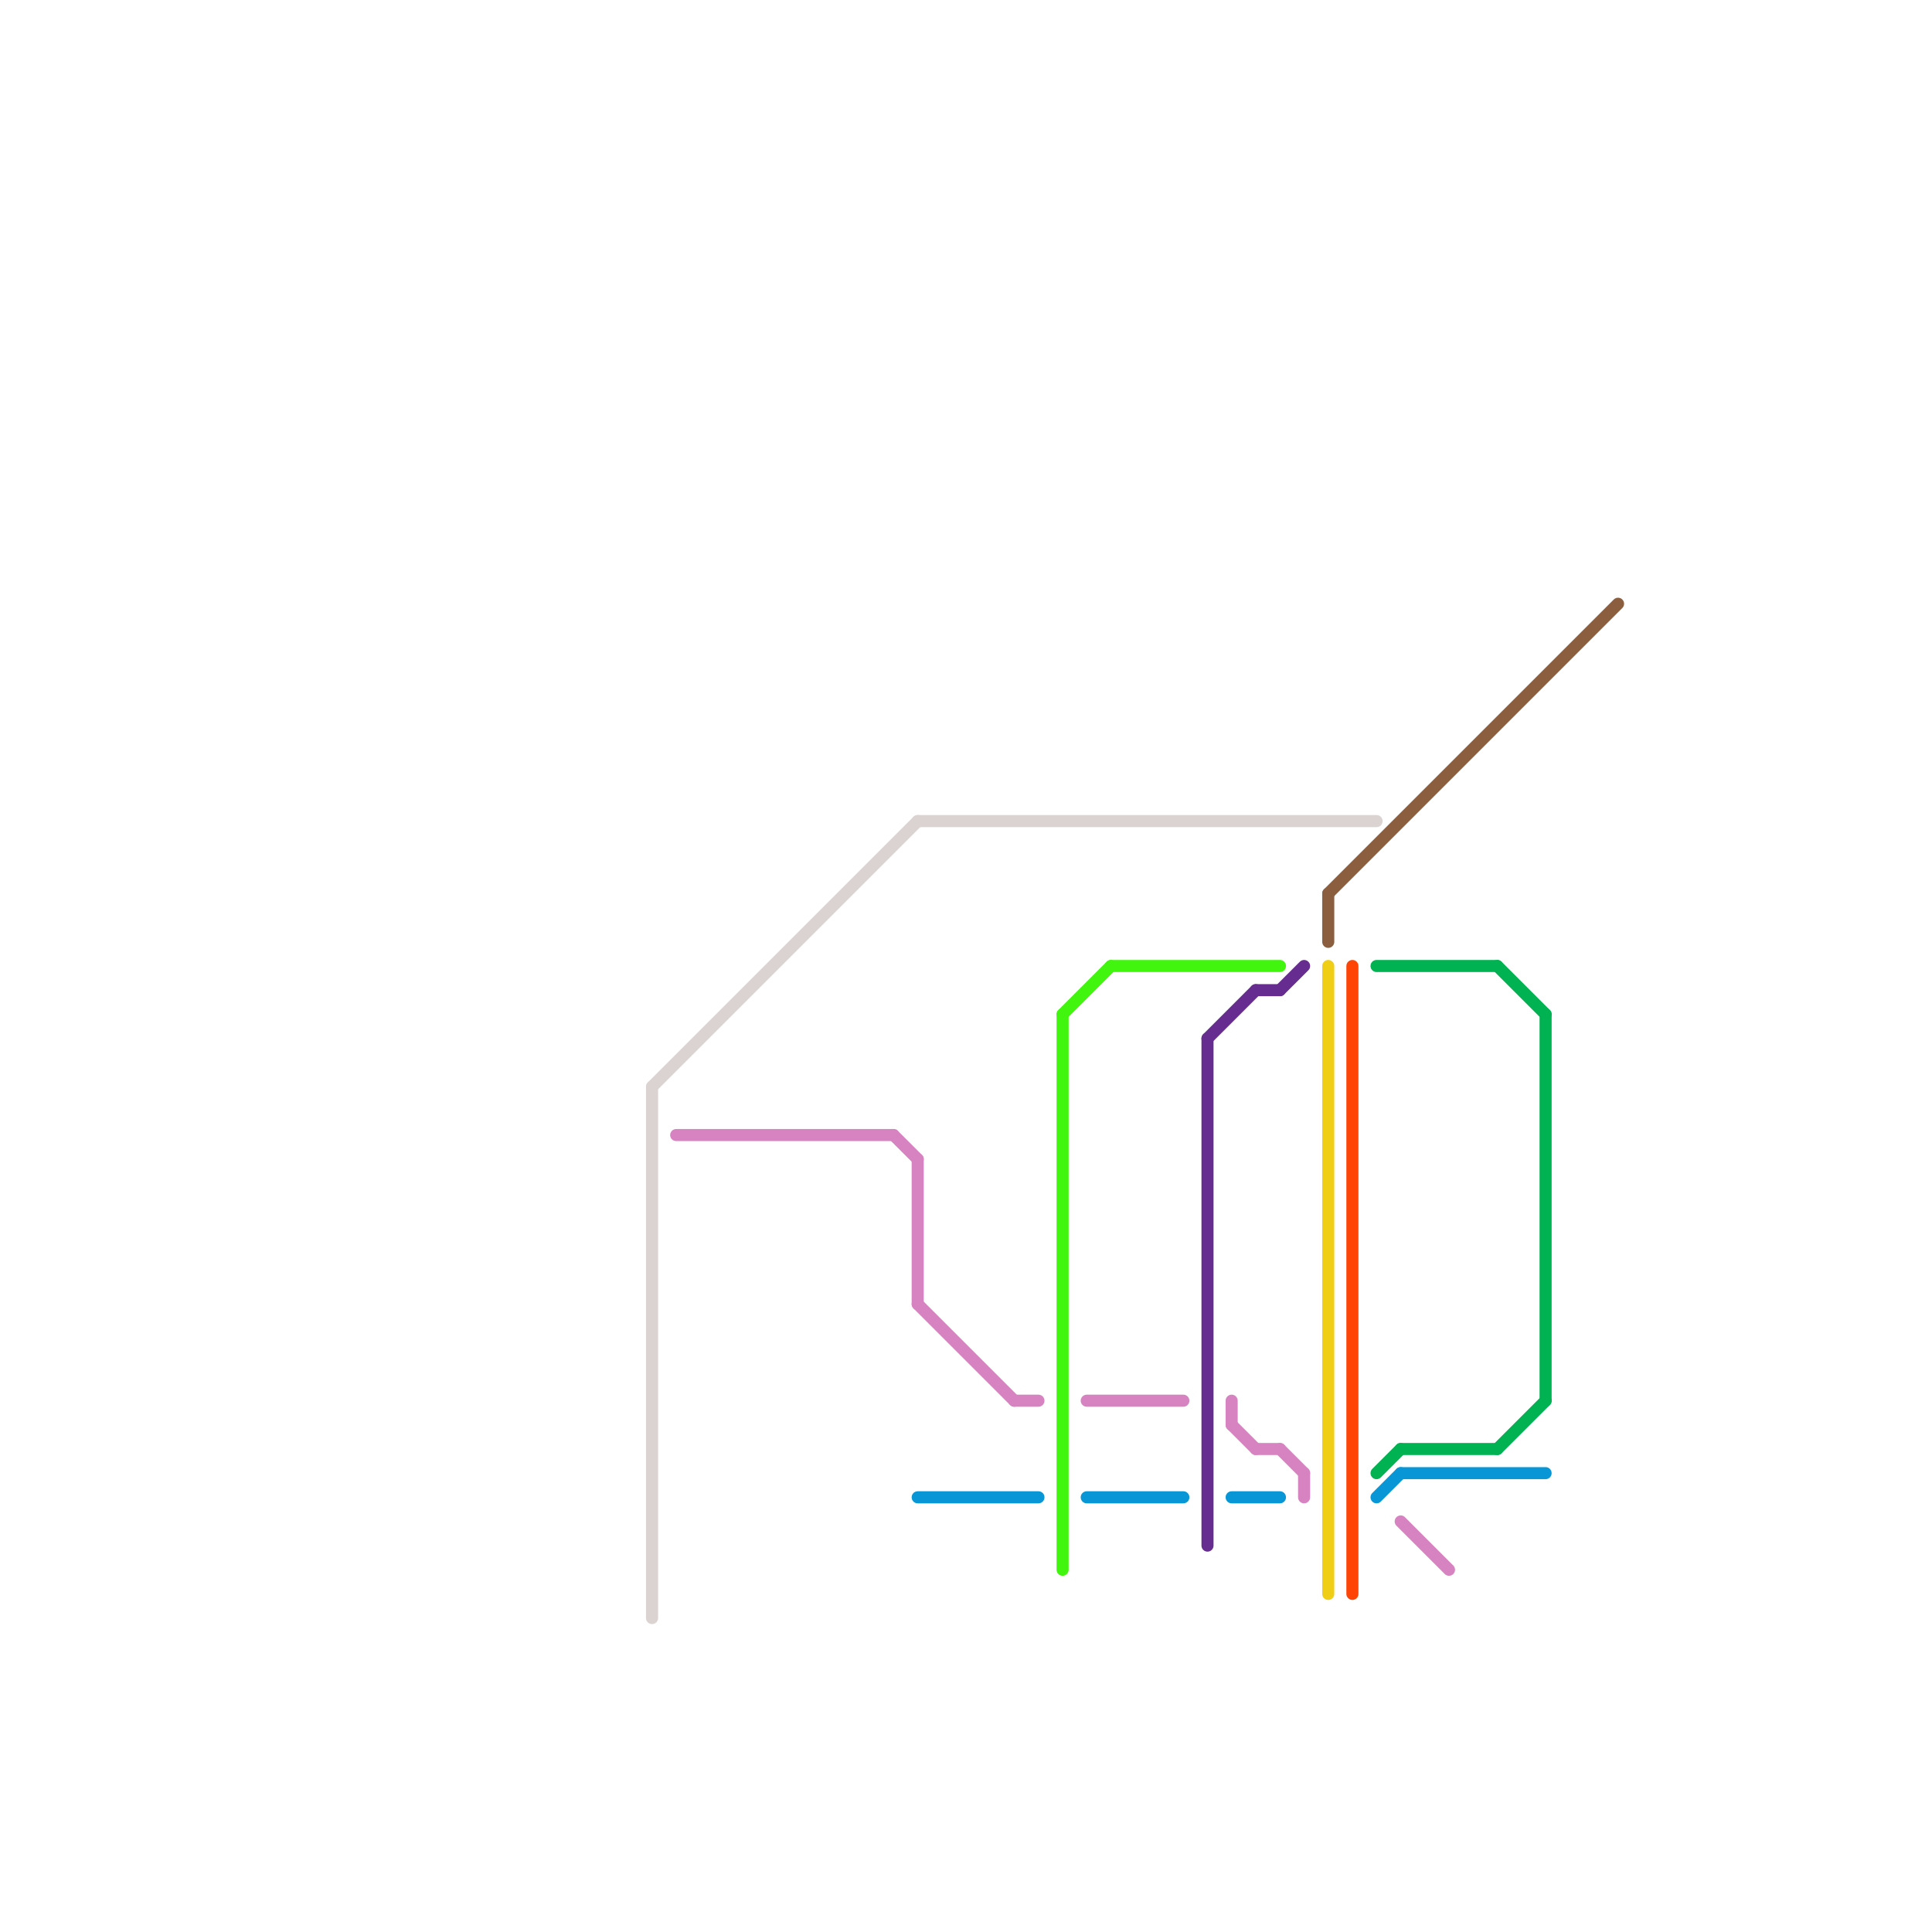
<svg version="1.1" xmlns="http://www.w3.org/2000/svg" viewBox="0 0 80 80">
<style>text { font: 1px Helvetica; font-weight: 600; white-space: pre; dominant-baseline: central; } line { stroke-width: 0.5; fill: none; stroke-linecap: round; stroke-linejoin: round; } .c0 { stroke: #ff4405 } .c1 { stroke: #f0ce15 } .c2 { stroke: #662c90 } .c3 { stroke: #00b251 } .c4 { stroke: #d883c1 } .c5 { stroke: #0896d7 } .c6 { stroke: #41f50f } .c7 { stroke: #dbd2d2 } .c8 { stroke: #8c5e40 }</style><defs><g id="wm-xf"><circle r="1.2" fill="#000"/><circle r="0.9" fill="#fff"/><circle r="0.6" fill="#000"/><circle r="0.3" fill="#fff"/></g><g id="wm"><circle r="0.6" fill="#000"/><circle r="0.3" fill="#fff"/></g><g id="csm-dbd2d2"><circle r="0.4" fill="#dbd2d2"/><circle r="0.2" fill="#fff"/></g><g id="csm-41f50f"><circle r="0.4" fill="#41f50f"/><circle r="0.2" fill="#fff"/></g><g id="cmd-8c5e40"><circle r="0.5" fill="#8c5e40"/><circle r="0.25" fill="#fff"/></g></defs><line class="c0" x1="56" y1="40" x2="56" y2="66"/><line class="c1" x1="55" y1="40" x2="55" y2="66"/><line class="c2" x1="52" y1="41" x2="53" y2="41"/><line class="c2" x1="53" y1="41" x2="54" y2="40"/><line class="c2" x1="50" y1="43" x2="52" y2="41"/><line class="c2" x1="50" y1="43" x2="50" y2="64"/><line class="c3" x1="57" y1="40" x2="62" y2="40"/><line class="c3" x1="64" y1="42" x2="64" y2="58"/><line class="c3" x1="62" y1="60" x2="64" y2="58"/><line class="c3" x1="57" y1="61" x2="58" y2="60"/><line class="c3" x1="62" y1="40" x2="64" y2="42"/><line class="c3" x1="58" y1="60" x2="62" y2="60"/><line class="c4" x1="53" y1="60" x2="54" y2="61"/><line class="c4" x1="38" y1="48" x2="38" y2="54"/><line class="c4" x1="52" y1="60" x2="53" y2="60"/><line class="c4" x1="51" y1="59" x2="52" y2="60"/><line class="c4" x1="45" y1="58" x2="49" y2="58"/><line class="c4" x1="54" y1="61" x2="54" y2="62"/><line class="c4" x1="42" y1="58" x2="43" y2="58"/><line class="c4" x1="58" y1="63" x2="60" y2="65"/><line class="c4" x1="51" y1="58" x2="51" y2="59"/><line class="c4" x1="38" y1="54" x2="42" y2="58"/><line class="c4" x1="37" y1="47" x2="38" y2="48"/><line class="c4" x1="28" y1="47" x2="37" y2="47"/><line class="c5" x1="58" y1="61" x2="64" y2="61"/><line class="c5" x1="45" y1="62" x2="49" y2="62"/><line class="c5" x1="57" y1="62" x2="58" y2="61"/><line class="c5" x1="51" y1="62" x2="53" y2="62"/><line class="c5" x1="38" y1="62" x2="43" y2="62"/><line class="c6" x1="44" y1="42" x2="44" y2="65"/><line class="c6" x1="46" y1="40" x2="53" y2="40"/><line class="c6" x1="44" y1="42" x2="46" y2="40"/><line class="c7" x1="38" y1="34" x2="57" y2="34"/><line class="c7" x1="27" y1="45" x2="27" y2="67"/><line class="c7" x1="27" y1="45" x2="38" y2="34"/><line class="c8" x1="55" y1="37" x2="67" y2="25"/><line class="c8" x1="55" y1="37" x2="55" y2="39"/>
</svg>

